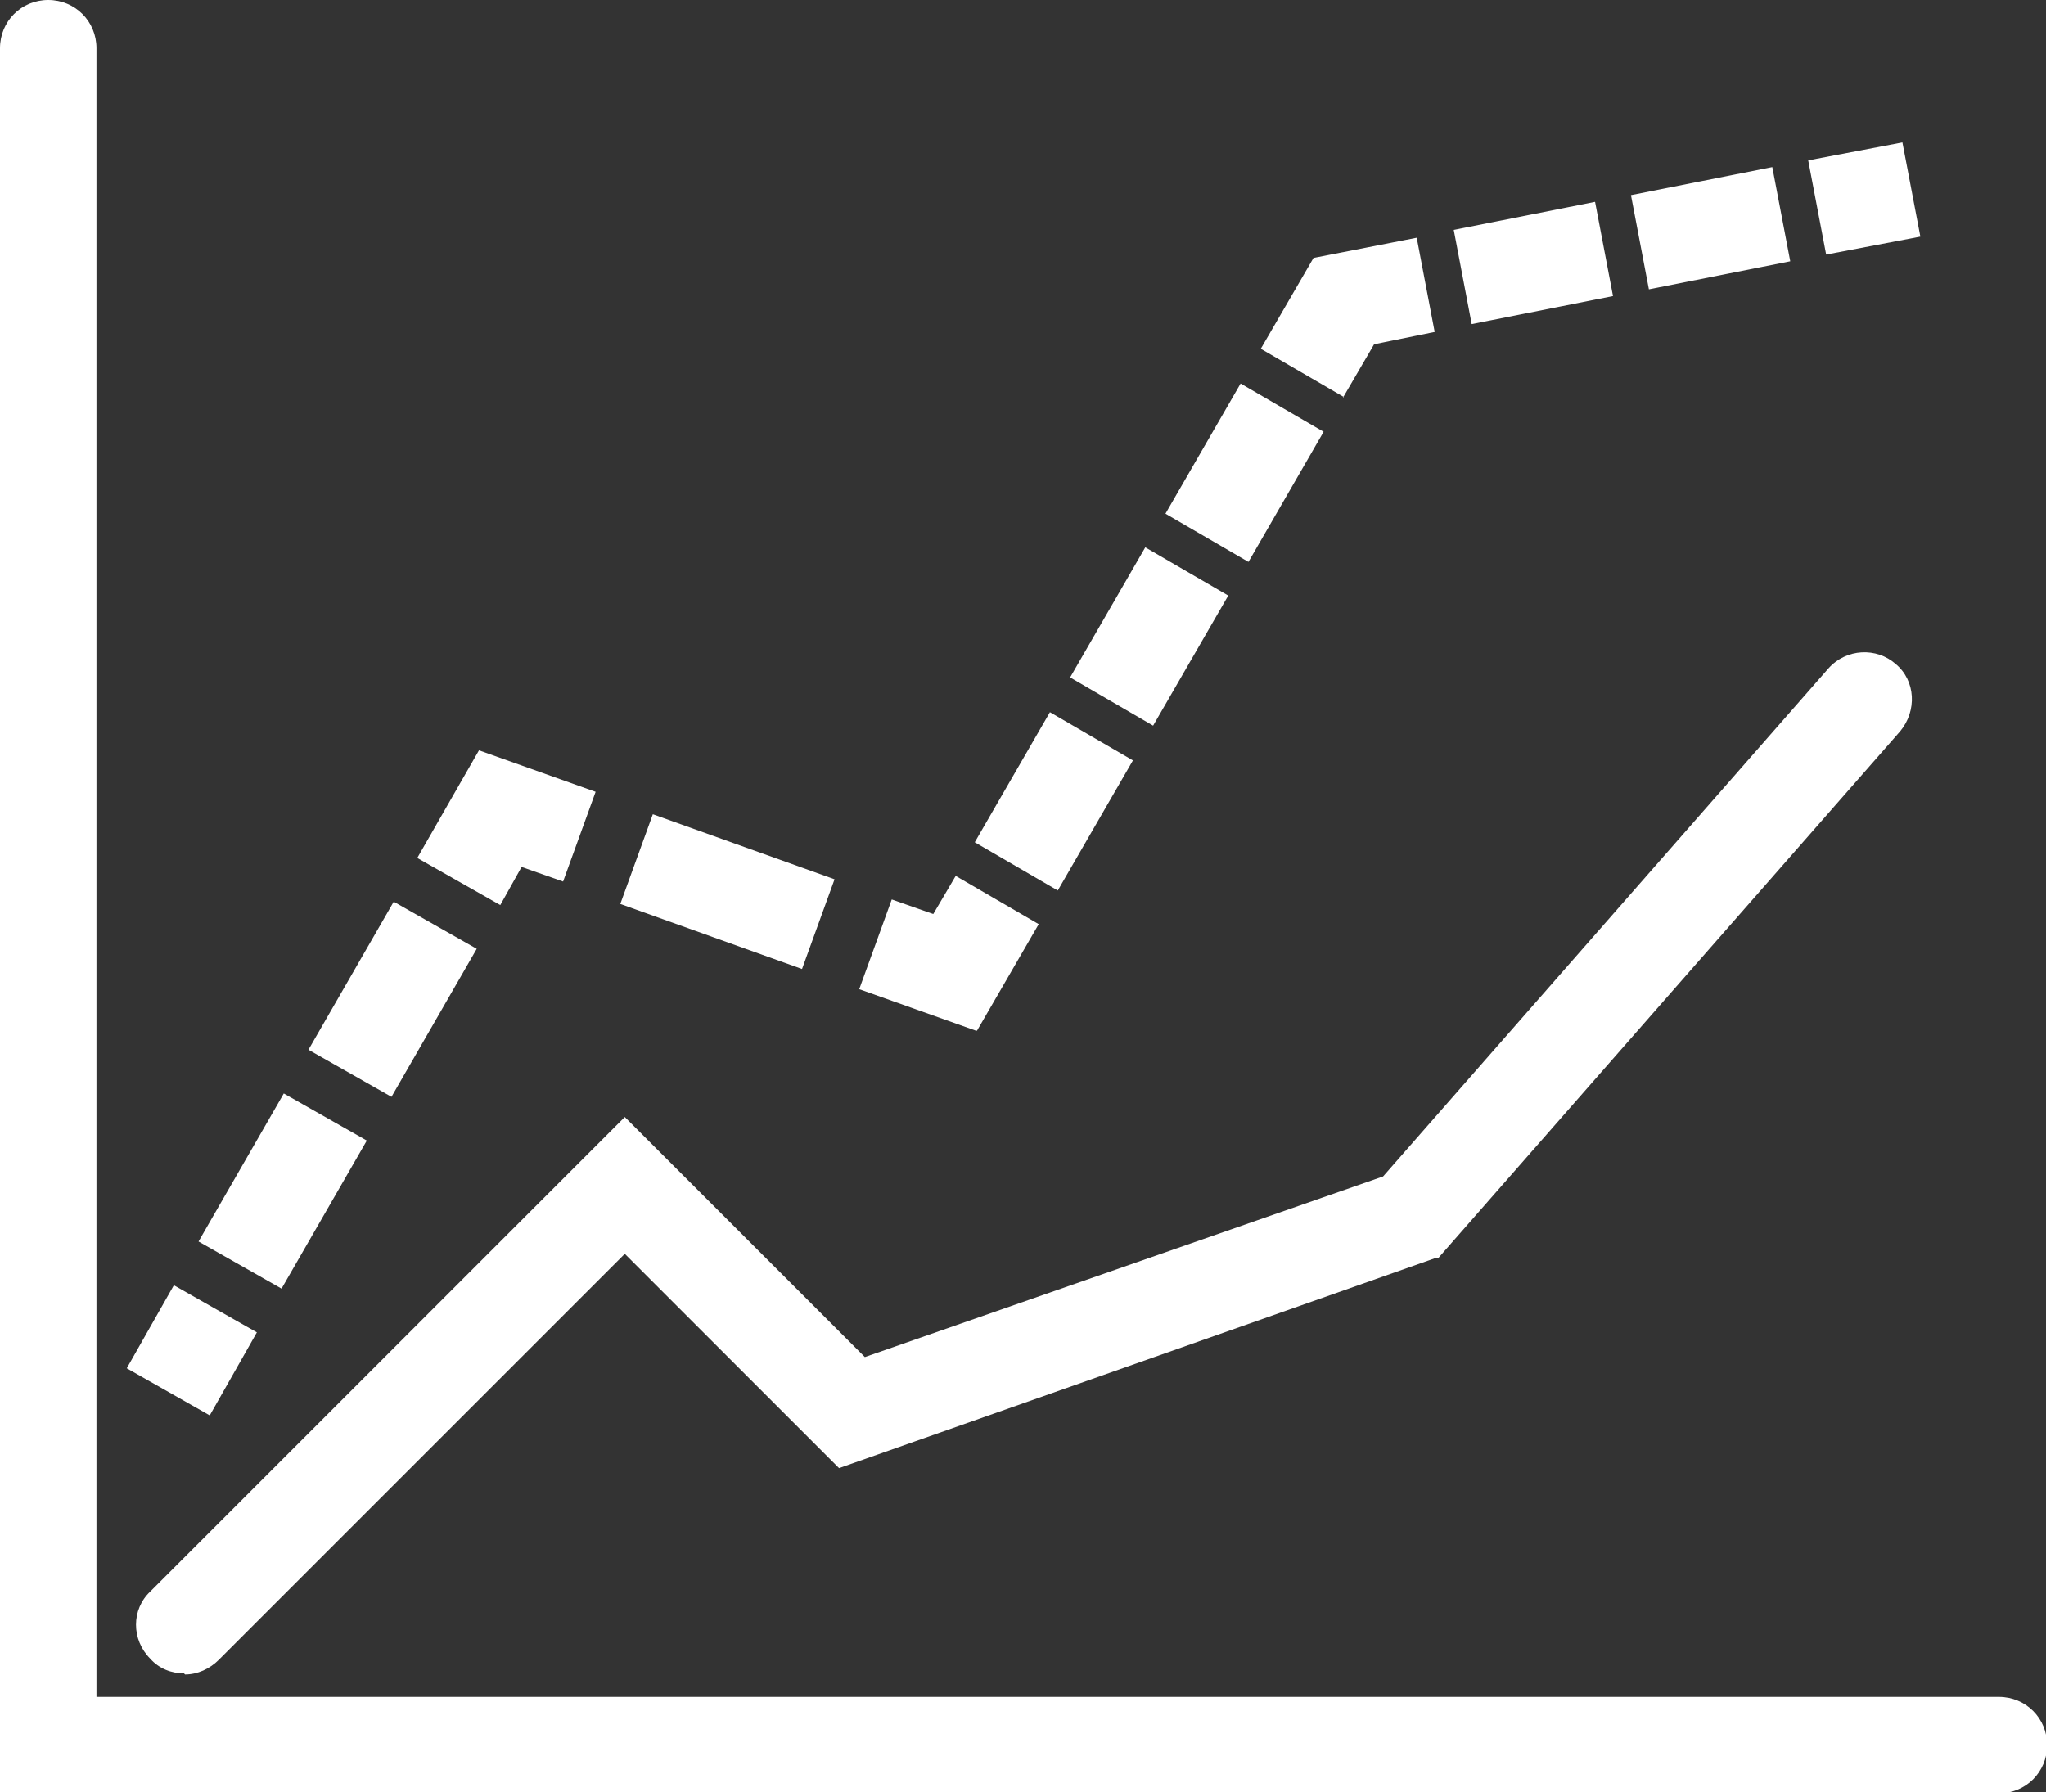 <?xml version="1.0" encoding="UTF-8"?>
<svg id="Capa_1" xmlns="http://www.w3.org/2000/svg" viewBox="0 0 18.24 15.98">
  <rect x="0" y="0" width="18.24" height="15.98" fill="#333333" stroke="none"/>
  <defs>
    <style>
      .cls-1 {
        fill: #fff;
      }
    </style>
  </defs>
  <g>
    <path class="cls-1" d="M17.82,15.87H.11s0-15.44,0-15.44c0-.18.14-.32.32-.32s.32.14.32.32v14.8s17.07,0,17.07,0c.18,0,.32.14.32.32s-.14.32-.32.32Z"/>
    <path class="cls-1" d="M17.82,15.98H0S0,.43,0,.43C0,.19.19,0,.43,0s.43.19.43.43v14.7s16.96,0,16.96,0c.24,0,.43.19.43.43s-.19.43-.43.43ZM.21,15.76h17.6c.12,0,.21-.1.21-.21s-.1-.21-.21-.21H.64s0-14.91,0-14.91c0-.12-.1-.21-.21-.21s-.21.1-.21.21v15.34Z"/>
  </g>
  <g>
    <path class="cls-1" d="M1.64,14.82c-.08,0-.16-.03-.23-.09-.13-.13-.13-.33,0-.45l4.15-4.15,2.11,2.11,4.71-1.65,3.99-4.55c.12-.13.32-.15.45-.03.13.12.15.32.03.45l-4.1,4.68-5.25,1.83-1.94-1.94-3.7,3.7c-.06.06-.14.09-.23.09Z"/>
    <path class="cls-1" d="M1.64,14.92c-.11,0-.22-.04-.3-.13-.17-.17-.17-.44,0-.6l4.23-4.23,2.14,2.14,4.62-1.61,3.97-4.53c.16-.18.43-.19.6-.04.18.15.19.42.04.6l-4.12,4.7h-.03s-5.31,1.87-5.31,1.87l-1.91-1.91-3.62,3.62c-.08.08-.19.13-.3.13ZM5.56,10.27L1.48,14.35c-.08.08-.08.22,0,.3.08.08.22.08.3,0l3.77-3.77,1.97,1.97,5.16-1.8,4.08-4.66c.08-.09.07-.22-.02-.3-.09-.08-.22-.07-.3.02l-4.01,4.57h-.03s-4.77,1.68-4.77,1.68l-2.08-2.08Z"/>
  </g>
  <g>
    <g>
      <rect class="cls-1" x="1.39" y="11.71" width=".64" height=".64" transform="translate(-9.59 7.55) rotate(-60.26)"/>
      <path class="cls-1" d="M1.87,12.62l-.74-.42.42-.74.74.42-.42.74ZM1.42,12.11l.37.21.21-.37-.37-.21-.21.37Z"/>
    </g>
    <g>
      <path class="cls-1" d="M2.47,11.35l-.56-.32.65-1.14.56.32-.65,1.14ZM3.45,9.64l-.56-.32.65-1.14.56.32-.65,1.14Z"/>
      <path class="cls-1" d="M2.51,11.49l-.74-.42.76-1.32.74.42-.76,1.32ZM2.06,10.99l.37.21.55-.95-.37-.21-.55.95ZM3.49,9.78l-.74-.42.76-1.32.74.42-.76,1.32ZM3.04,9.28l.37.21.55-.95-.37-.21-.55.96Z"/>
    </g>
    <g>
      <polygon class="cls-1" points="4.42 7.93 3.87 7.61 4.32 6.82 5.18 7.13 4.96 7.73 4.61 7.61 4.42 7.93"/>
      <path class="cls-1" d="M4.46,8.07l-.74-.42.55-.96,1.04.37-.29.8-.37-.13-.19.34ZM4.01,7.57l.37.21.18-.31.33.12.15-.4-.67-.24-.35.62Z"/>
    </g>
    <g>
      <rect class="cls-1" x="6.17" y="7.19" width=".64" height="1.51" transform="translate(-3.18 11.36) rotate(-70.2)"/>
      <path class="cls-1" d="M7.15,8.64l-1.62-.58.29-.8,1.62.58-.29.8ZM5.8,7.92l1.22.44.15-.4-1.22-.44-.15.4Z"/>
    </g>
    <g>
      <polygon class="cls-1" points="8.65 9.06 7.8 8.76 8.02 8.15 8.37 8.28 8.56 7.96 9.11 8.28 8.65 9.06"/>
      <path class="cls-1" d="M8.7,9.19l-1.04-.37.29-.8.37.13.2-.34.74.43-.55.95ZM7.94,8.69l.67.24.36-.62-.37-.22-.18.31-.33-.12-.15.4Z"/>
    </g>
    <g>
      <path class="cls-1" d="M9.39,7.79l-.55-.32.57-.98.55.32-.57.98ZM10.24,6.33l-.55-.32.57-.98.55.32-.57.98ZM11.1,4.86l-.55-.32.57-.98.55.32-.57.98Z"/>
      <path class="cls-1" d="M9.43,7.94l-.74-.43.67-1.16.74.43-.67,1.16ZM8.98,7.43l.37.22.46-.79-.37-.22-.46.79ZM10.28,6.47l-.74-.43.67-1.16.74.43-.67,1.16ZM9.84,5.97l.37.22.46-.79-.37-.22-.46.79ZM11.13,5.01l-.74-.43.67-1.16.74.43-.67,1.16ZM10.69,4.5l.37.22.46-.79-.37-.22-.46.79Z"/>
    </g>
    <g>
      <polygon class="cls-1" points="11.95 3.4 11.39 3.08 11.79 2.4 12.56 2.24 12.68 2.87 12.2 2.97 11.95 3.4"/>
      <path class="cls-1" d="M11.98,3.54l-.74-.43.47-.81.92-.18.16.84-.54.11-.28.48ZM11.54,3.04l.37.22.22-.38.43-.08-.08-.42-.62.12-.32.55Z"/>
    </g>
    <g>
      <path class="cls-1" d="M13.21,2.77l-.12-.63,1.05-.21.12.63-1.05.21ZM14.78,2.46l-.12-.63,1.05-.21.12.63-1.05.21Z"/>
      <path class="cls-1" d="M13.12,2.89l-.16-.84,1.26-.25.16.84-1.26.25ZM13.21,2.22l.08.42.84-.17-.08-.42-.84.17ZM14.7,2.58l-.16-.84,1.26-.25.16.84-1.26.25ZM14.78,1.91l.08.42.84-.17-.08-.42-.84.17Z"/>
    </g>
    <g>
      <rect class="cls-1" x="16.29" y="1.45" width=".64" height=".64" transform="translate(-.03 3.24) rotate(-11.12)"/>
      <path class="cls-1" d="M16.28,2.27l-.16-.84.84-.16.16.84-.84.16ZM16.36,1.6l.08.42.42-.08-.08-.42-.42.08Z"/>
    </g>
  </g>
</svg>